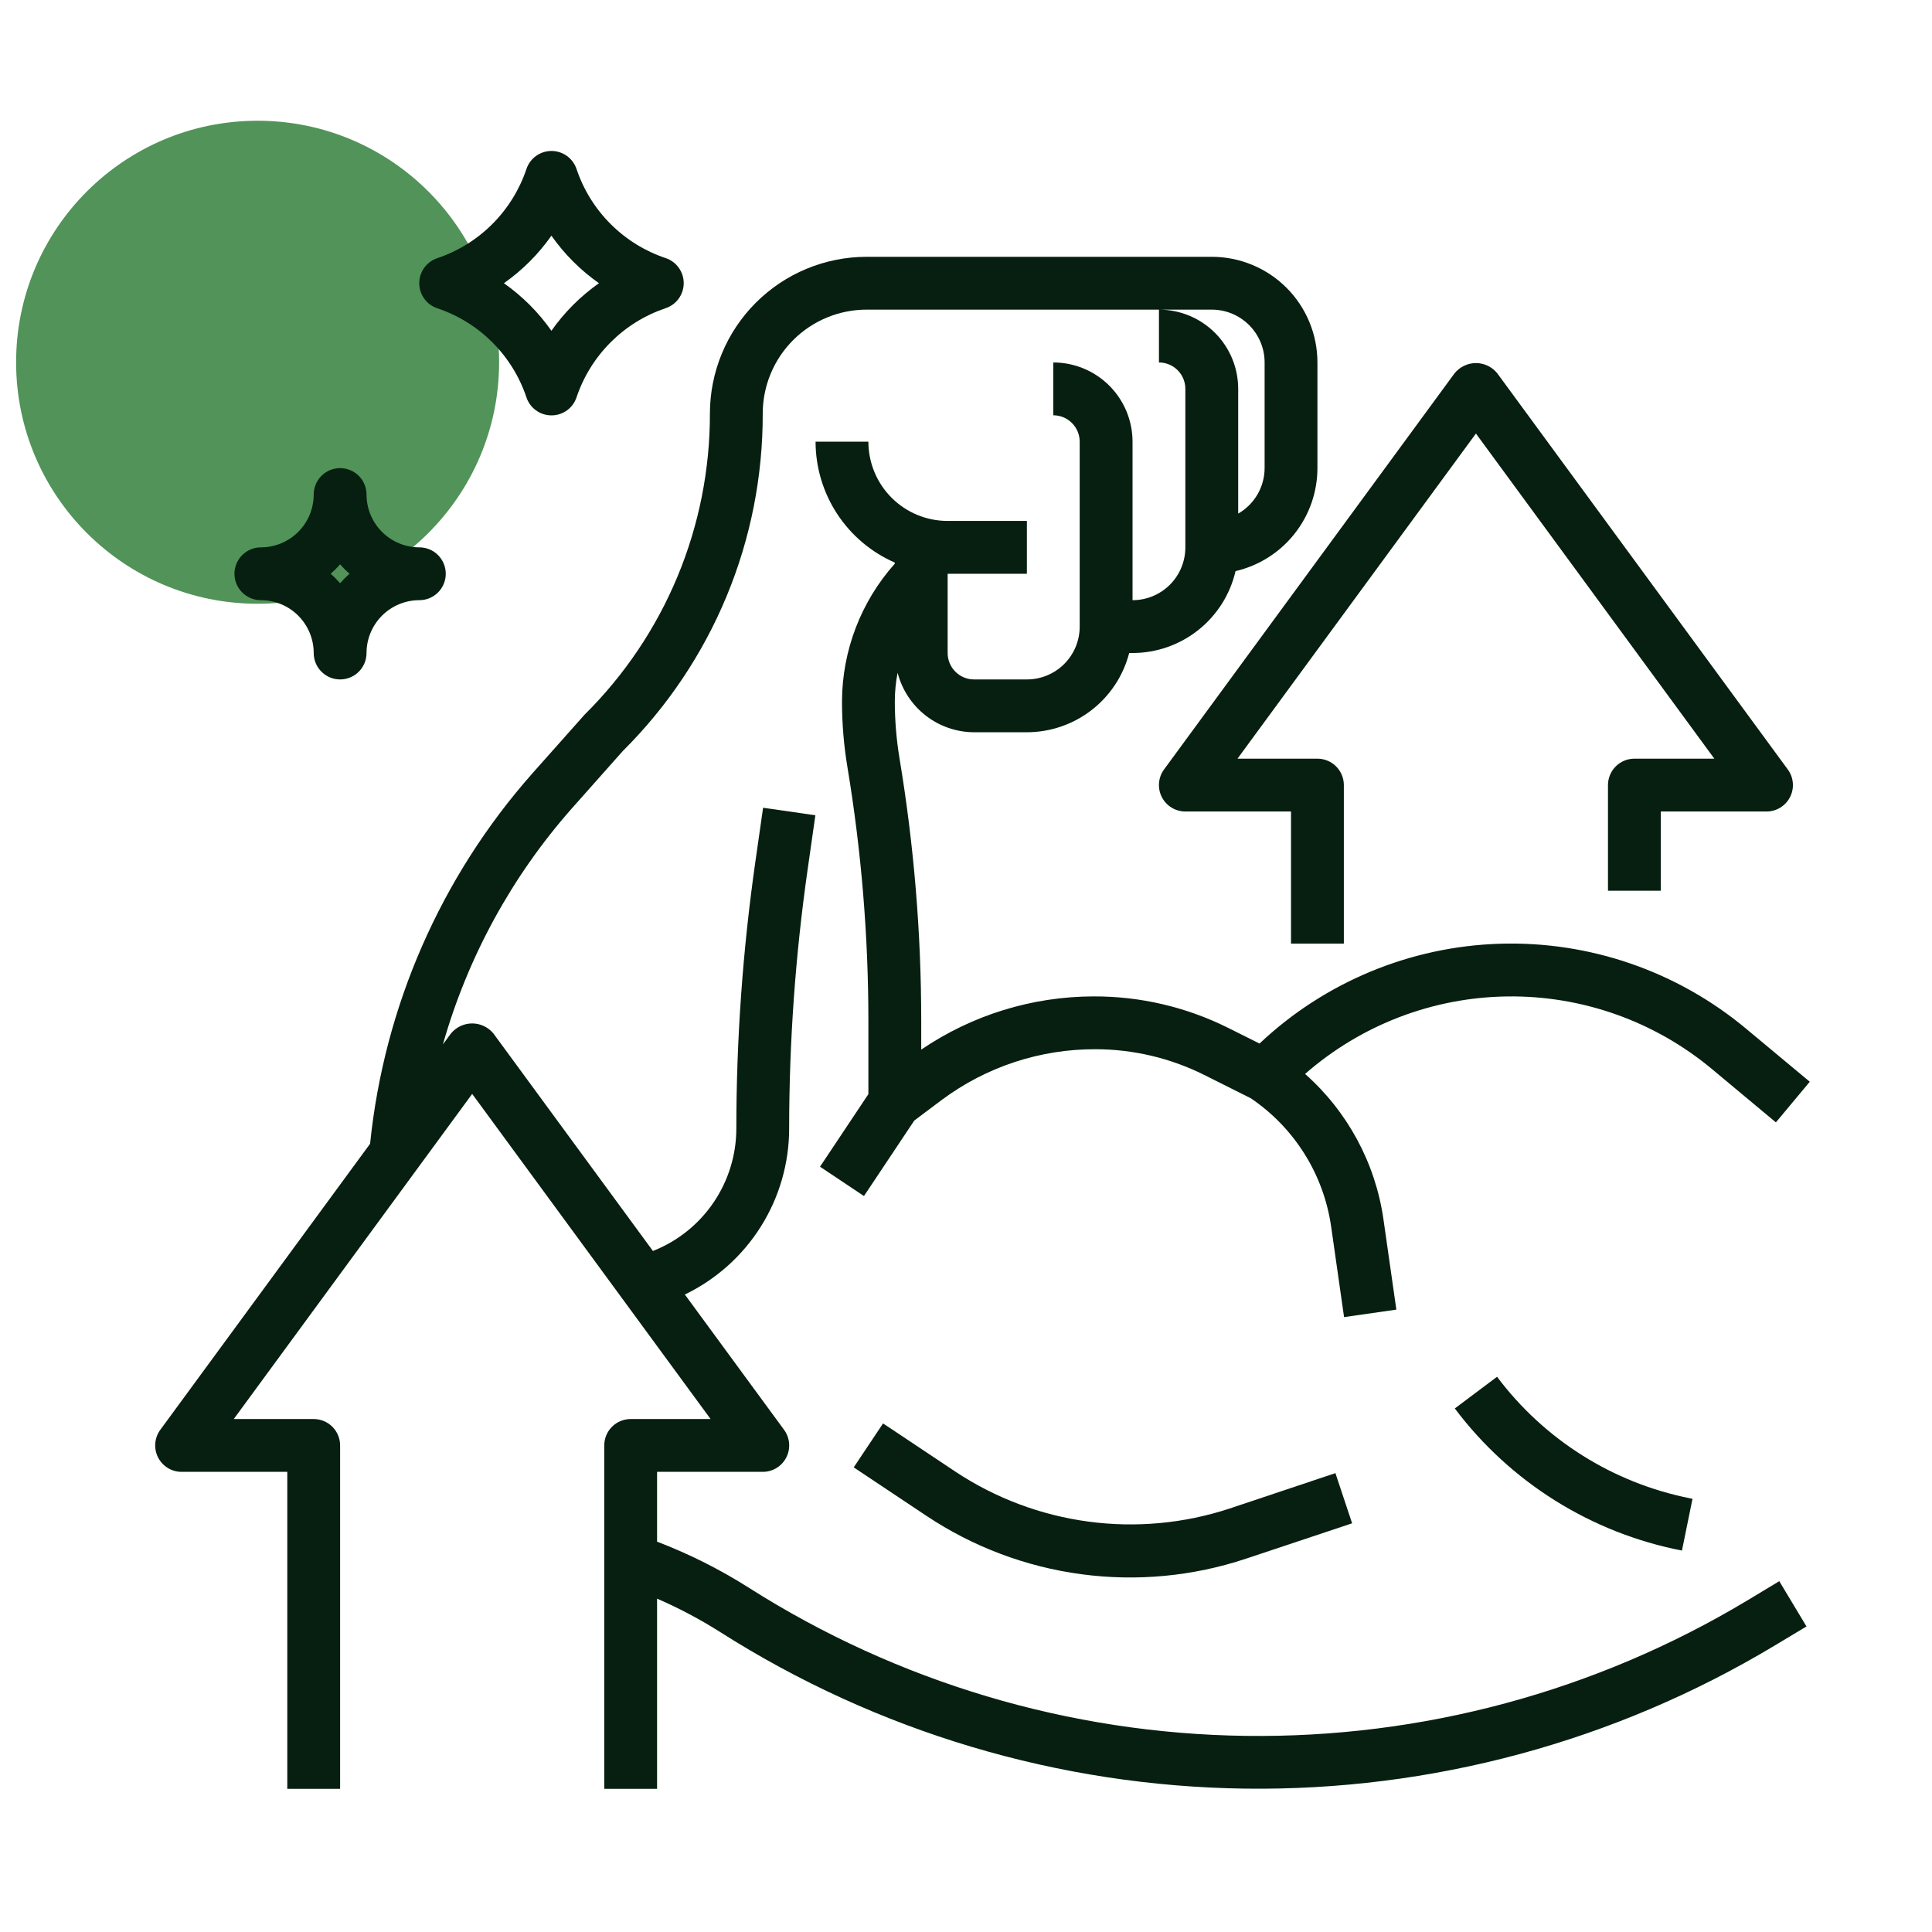 <svg xmlns="http://www.w3.org/2000/svg" fill="none" viewBox="0 0 80 80" height="80" width="80">
<circle fill="#519359" r="10" cy="15" cx="10.667"></circle>
<path fill="#071F10" d="M72.34 66.279C66.076 70.037 58.89 71.976 51.587 71.879C44.284 71.783 37.151 69.654 30.989 65.733C29.795 64.977 28.529 64.342 27.208 63.837V60.946H31.583C31.786 60.947 31.984 60.891 32.157 60.785C32.329 60.679 32.469 60.528 32.56 60.347C32.652 60.167 32.691 59.964 32.675 59.763C32.658 59.561 32.586 59.368 32.466 59.205L28.358 53.603C29.652 52.979 30.743 52.003 31.507 50.787C32.271 49.571 32.677 48.164 32.677 46.727C32.679 43.138 32.935 39.553 33.443 35.999L33.763 33.758L31.598 33.447L31.277 35.689C30.755 39.346 30.491 43.034 30.49 46.727C30.49 47.822 30.16 48.891 29.544 49.796C28.928 50.701 28.054 51.399 27.036 51.8L20.435 42.799C20.328 42.667 20.194 42.562 20.041 42.489C19.888 42.416 19.721 42.378 19.552 42.378C19.383 42.378 19.216 42.416 19.063 42.489C18.91 42.562 18.776 42.667 18.669 42.799L18.341 43.244C19.367 39.632 21.189 36.296 23.673 33.481L25.792 31.095C27.634 29.264 29.093 27.086 30.088 24.687C31.082 22.288 31.59 19.715 31.583 17.119C31.585 15.979 32.038 14.887 32.844 14.082C33.649 13.276 34.741 12.823 35.881 12.821H50.177C50.757 12.821 51.314 13.052 51.724 13.462C52.134 13.872 52.365 14.429 52.365 15.009V19.384C52.364 19.766 52.262 20.141 52.07 20.472C51.878 20.802 51.602 21.077 51.271 21.267V16.102C51.271 15.232 50.925 14.398 50.31 13.782C49.694 13.167 48.86 12.821 47.99 12.821V15.009C48.28 15.009 48.558 15.124 48.763 15.329C48.968 15.534 49.083 15.812 49.083 16.102V22.665C49.083 23.245 48.853 23.802 48.443 24.212C48.032 24.622 47.476 24.852 46.896 24.852V18.29C46.896 17.42 46.55 16.585 45.935 15.97C45.319 15.354 44.485 15.009 43.615 15.009V17.196C43.905 17.196 44.183 17.311 44.388 17.517C44.593 17.722 44.708 18 44.708 18.29V25.946C44.708 26.526 44.478 27.083 44.068 27.493C43.657 27.903 43.101 28.134 42.521 28.134H40.333C40.043 28.134 39.765 28.019 39.56 27.813C39.355 27.608 39.24 27.33 39.24 27.04V23.759H42.521V21.571H39.24C38.369 21.571 37.535 21.226 36.919 20.61C36.304 19.995 35.958 19.16 35.958 18.29H33.771C33.772 19.353 34.083 20.392 34.666 21.281C35.249 22.17 36.078 22.87 37.052 23.295V23.34C35.652 24.909 34.874 26.936 34.865 29.039C34.865 29.952 34.94 30.863 35.09 31.764C35.666 35.231 35.957 38.74 35.958 42.255V45.306L33.955 48.311L35.775 49.525L37.859 46.399L39.003 45.541C40.841 44.173 43.074 43.438 45.365 43.446C46.925 43.448 48.465 43.812 49.861 44.509L51.793 45.477C52.687 46.081 53.444 46.866 54.017 47.78C54.59 48.694 54.965 49.718 55.119 50.786L55.655 54.539L57.82 54.228L57.284 50.477C56.948 48.154 55.798 46.025 54.04 44.47C56.365 42.435 59.34 41.296 62.43 41.26C65.519 41.223 68.52 42.291 70.893 44.271L73.536 46.475L74.939 44.793L72.294 42.59C69.441 40.213 65.817 38.964 62.106 39.078C58.395 39.193 54.854 40.663 52.154 43.211L50.841 42.555C49.114 41.696 47.211 41.252 45.283 41.259C42.737 41.263 40.251 42.031 38.146 43.462V42.258C38.145 38.623 37.844 34.994 37.248 31.409C37.118 30.625 37.053 29.833 37.052 29.039C37.053 28.642 37.092 28.247 37.168 27.857C37.349 28.56 37.758 29.183 38.33 29.629C38.903 30.075 39.608 30.319 40.333 30.321H42.521C43.491 30.32 44.432 29.998 45.199 29.404C45.966 28.81 46.514 27.979 46.757 27.04H46.896C47.885 27.039 48.845 26.704 49.62 26.088C50.394 25.473 50.938 24.613 51.161 23.649C52.125 23.425 52.985 22.882 53.6 22.108C54.216 21.333 54.551 20.373 54.552 19.384V15.009C54.552 13.848 54.091 12.736 53.271 11.915C52.45 11.095 51.337 10.634 50.177 10.634H35.881C34.161 10.636 32.513 11.319 31.297 12.535C30.081 13.751 29.398 15.399 29.396 17.119C29.4 19.439 28.943 21.736 28.052 23.878C27.16 26.02 25.852 27.963 24.204 29.595L22.04 32.029C18.254 36.311 15.906 41.673 15.325 47.36L6.638 59.205C6.518 59.368 6.446 59.561 6.43 59.763C6.413 59.964 6.453 60.167 6.544 60.347C6.636 60.528 6.775 60.679 6.948 60.785C7.12 60.891 7.319 60.947 7.521 60.946H11.896V74.071H14.083V59.852C14.083 59.562 13.968 59.284 13.763 59.079C13.558 58.874 13.28 58.759 12.99 58.759H9.68L19.552 45.296L29.424 58.759H26.115C25.825 58.759 25.546 58.874 25.341 59.079C25.136 59.284 25.021 59.562 25.021 59.852V74.071H27.208V66.196C28.111 66.588 28.983 67.049 29.815 67.576C36.32 71.715 43.849 73.962 51.558 74.063C59.268 74.165 66.854 72.118 73.465 68.151L74.803 67.348L73.676 65.473L72.34 66.279Z"></path>
<path fill="#071F10" d="M50.91 62.467C49.028 63.085 47.031 63.27 45.067 63.006C43.104 62.743 41.226 62.039 39.573 60.946L36.565 58.941L35.351 60.761L38.359 62.766C40.285 64.05 42.479 64.878 44.774 65.185C47.068 65.493 49.403 65.272 51.599 64.54L55.988 63.077L55.297 60.999L50.91 62.467Z"></path>
<path fill="#071F10" d="M61.99 57.009L60.24 58.321C62.539 61.379 65.89 63.476 69.646 64.206L70.083 62.062L69.974 62.04C66.784 61.404 63.941 59.612 61.99 57.009Z"></path>
<path fill="#071F10" d="M48.108 33.003C48.199 33.184 48.339 33.335 48.511 33.441C48.683 33.547 48.881 33.602 49.083 33.603H53.458V39.071H55.646V32.509C55.646 32.219 55.531 31.941 55.325 31.735C55.12 31.53 54.842 31.415 54.552 31.415H51.242L61.115 17.952L70.987 31.415H67.677C67.387 31.415 67.109 31.53 66.904 31.735C66.699 31.941 66.583 32.219 66.583 32.509V36.884H68.771V33.603H73.146C73.348 33.603 73.547 33.547 73.719 33.441C73.891 33.335 74.031 33.184 74.123 33.003C74.214 32.823 74.254 32.621 74.237 32.419C74.221 32.217 74.148 32.024 74.028 31.861L61.997 15.455C61.891 15.324 61.756 15.218 61.603 15.145C61.451 15.072 61.284 15.034 61.115 15.034C60.946 15.034 60.778 15.072 60.626 15.145C60.473 15.218 60.339 15.324 60.232 15.455L48.201 31.861C48.081 32.024 48.009 32.218 47.993 32.419C47.976 32.621 48.016 32.823 48.108 33.003Z"></path>
<path fill="#071F10" d="M10.802 24.852C11.382 24.852 11.939 25.083 12.349 25.493C12.759 25.904 12.99 26.46 12.99 27.04C12.99 27.33 13.105 27.608 13.31 27.813C13.515 28.019 13.793 28.134 14.083 28.134C14.373 28.134 14.652 28.019 14.857 27.813C15.062 27.608 15.177 27.33 15.177 27.04C15.177 26.46 15.408 25.904 15.818 25.493C16.228 25.083 16.785 24.852 17.365 24.852C17.655 24.852 17.933 24.737 18.138 24.532C18.343 24.327 18.458 24.049 18.458 23.759C18.458 23.469 18.343 23.191 18.138 22.985C17.933 22.78 17.655 22.665 17.365 22.665C16.785 22.665 16.228 22.435 15.818 22.024C15.408 21.614 15.177 21.058 15.177 20.477C15.177 20.188 15.062 19.909 14.857 19.704C14.652 19.499 14.373 19.384 14.083 19.384C13.793 19.384 13.515 19.499 13.31 19.704C13.105 19.909 12.99 20.188 12.99 20.477C12.99 21.058 12.759 21.614 12.349 22.024C11.939 22.435 11.382 22.665 10.802 22.665C10.512 22.665 10.234 22.78 10.029 22.985C9.824 23.191 9.708 23.469 9.708 23.759C9.708 24.049 9.824 24.327 10.029 24.532C10.234 24.737 10.512 24.852 10.802 24.852ZM14.083 23.368C14.205 23.507 14.335 23.637 14.474 23.759C14.335 23.88 14.205 24.011 14.083 24.149C13.962 24.011 13.832 23.88 13.693 23.759C13.832 23.637 13.962 23.507 14.083 23.368Z"></path>
<path fill="#071F10" d="M18.113 12.767C18.969 13.054 19.747 13.536 20.387 14.175C21.026 14.814 21.508 15.592 21.797 16.448C21.868 16.667 22.008 16.858 22.194 16.993C22.381 17.128 22.605 17.2 22.836 17.2C23.066 17.2 23.29 17.128 23.477 16.993C23.663 16.858 23.803 16.667 23.875 16.448C24.163 15.592 24.646 14.813 25.285 14.174C25.924 13.535 26.702 13.052 27.558 12.763C27.777 12.691 27.968 12.552 28.103 12.366C28.238 12.179 28.311 11.955 28.311 11.724C28.311 11.494 28.238 11.27 28.103 11.083C27.968 10.896 27.777 10.757 27.558 10.685C26.702 10.398 25.924 9.915 25.285 9.277C24.645 8.638 24.163 7.86 23.875 7.004C23.803 6.785 23.663 6.594 23.477 6.459C23.29 6.324 23.066 6.251 22.836 6.251C22.605 6.251 22.381 6.324 22.194 6.459C22.008 6.594 21.868 6.785 21.797 7.004C21.508 7.86 21.025 8.638 20.386 9.278C19.747 9.917 18.969 10.4 18.113 10.688C17.894 10.76 17.703 10.9 17.568 11.086C17.433 11.273 17.36 11.497 17.36 11.727C17.36 11.958 17.433 12.182 17.568 12.369C17.703 12.556 17.894 12.695 18.113 12.767ZM22.833 9.759C23.371 10.524 24.037 11.19 24.802 11.727C24.037 12.265 23.371 12.931 22.833 13.696C22.296 12.931 21.63 12.265 20.865 11.727C21.63 11.19 22.296 10.524 22.833 9.759Z"></path>
</svg>

